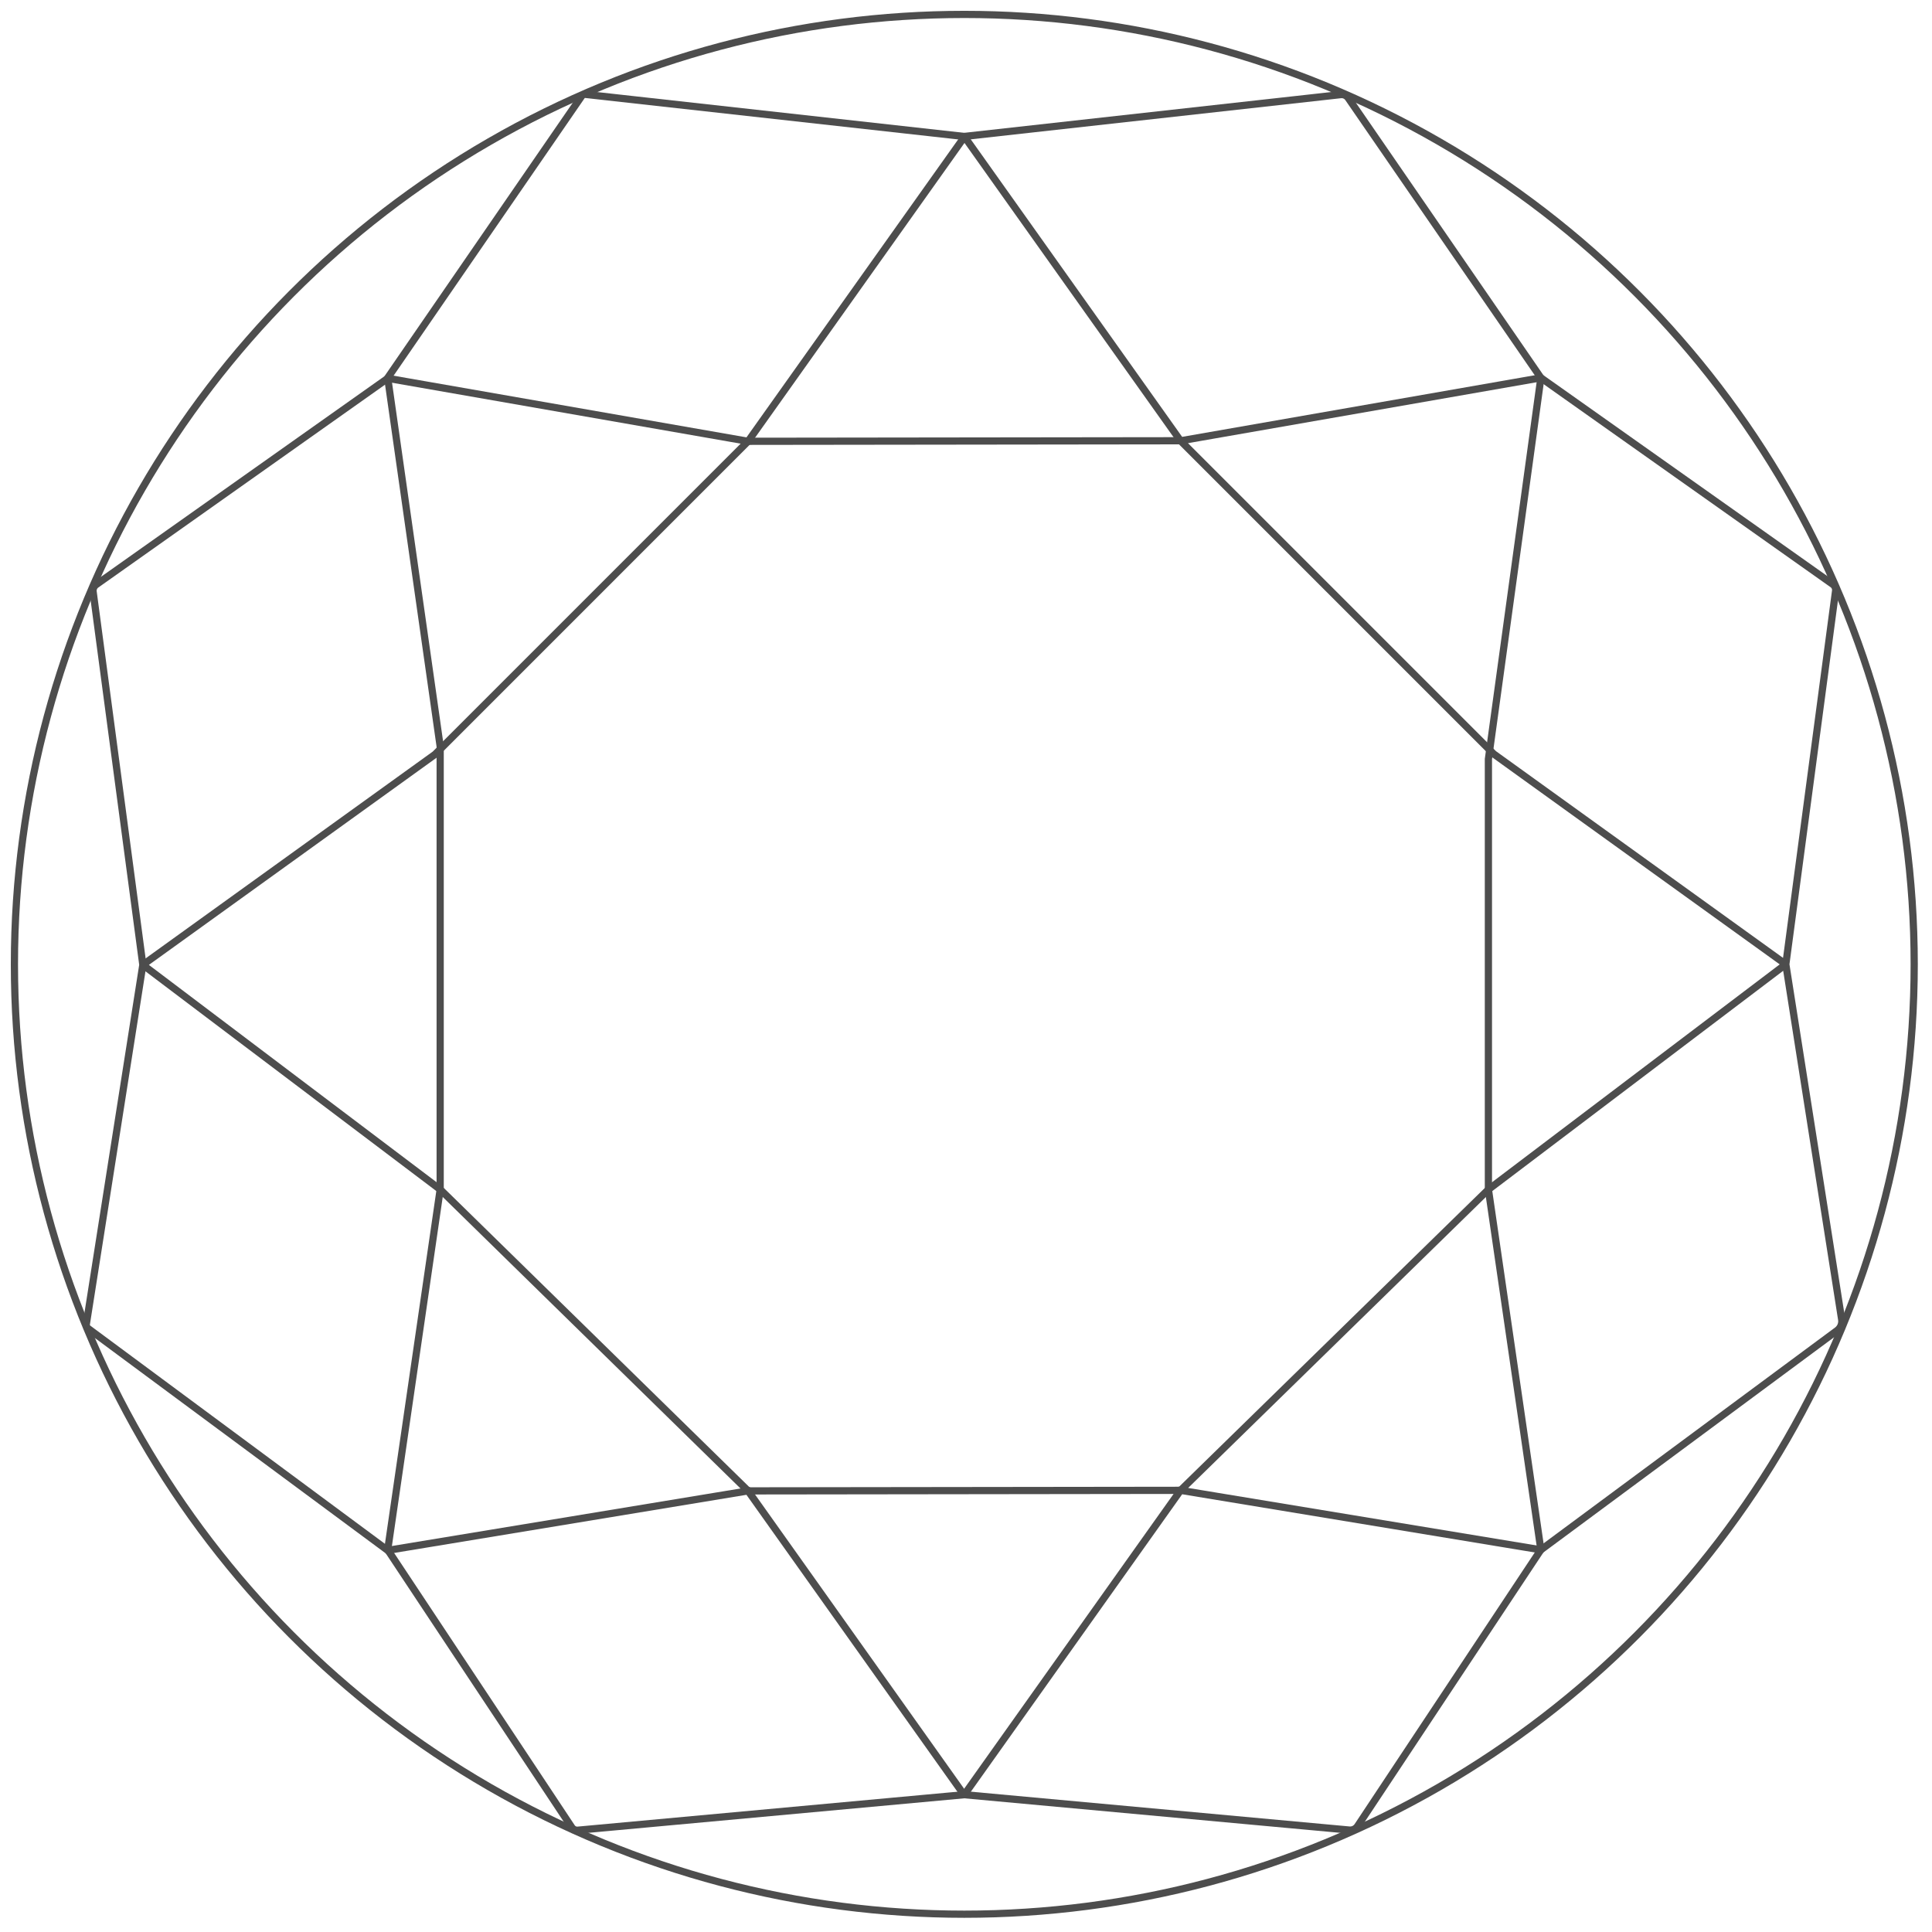 <?xml version="1.0" encoding="UTF-8"?>
<svg width="134px" height="134px" viewBox="0 0 134 134" version="1.1" xmlns="http://www.w3.org/2000/svg" xmlns:xlink="http://www.w3.org/1999/xlink">
    <!-- Generator: Sketch 63.1 (92452) - https://sketch.com -->
    <title>Artboard</title>
    <desc>Created with Sketch.</desc>
    <g id="Artboard" stroke="none" stroke-width="1" fill="none" fill-rule="evenodd">
        <g id="Group-9" transform="translate(1, 1)" stroke="#4D4D4D" stroke-width="0.5">
            <circle id="Oval" cx="65.883" cy="65.883" r="65.883"></circle>
            <path d="M65.883,8.463 L91.993,5.562 C92.198,5.54 92.398,5.632 92.515,5.802 L105.872,25.205 L102.233,51.653 L102.233,81.497 L105.872,106.49 L93.163,125.652 C93.036,125.844 92.817,125.949 92.587,125.929 L65.88,123.477" id="Path"></path>
            <path d="M65.883,8.501 L50.884,29.61 L29.169,51.326 L9.037,65.825 C8.972,65.87 8.972,65.965 9.034,66.015 L29.533,81.5 L50.887,102.405" id="Path"></path>
            <path d="M65.883,123.514 L50.884,102.405 L25.891,106.53 L5.121,91.15 C5.021,91.076 4.969,90.951 4.989,90.826 L8.907,65.92 L5.458,40.039 C5.433,39.849 5.515,39.66 5.672,39.548 L25.894,25.24 L50.887,29.608 L80.884,29.57" id="Path"></path>
            <path d="M50.884,102.405 L80.881,102.367 L102.235,81.5 L122.726,65.983 C122.793,65.933 122.791,65.833 122.724,65.785 L102.597,51.291 L80.881,29.575 L65.883,8.466 L39.598,5.545 C39.5,5.535 39.403,5.577 39.348,5.66 L25.891,25.208 L29.53,50.772 L29.53,81.5 L25.891,106.493 L38.652,125.734 C38.747,125.876 38.912,125.956 39.081,125.939 L65.883,123.477 L80.881,102.367 L105.874,106.493 L126.423,91.278 C126.66,91.1 126.782,90.809 126.734,90.514 L122.861,65.883 L126.313,39.987 C126.338,39.807 126.258,39.627 126.111,39.523 L105.874,25.205 L80.881,29.573" id="Path"></path>
        </g>
    </g>
</svg>